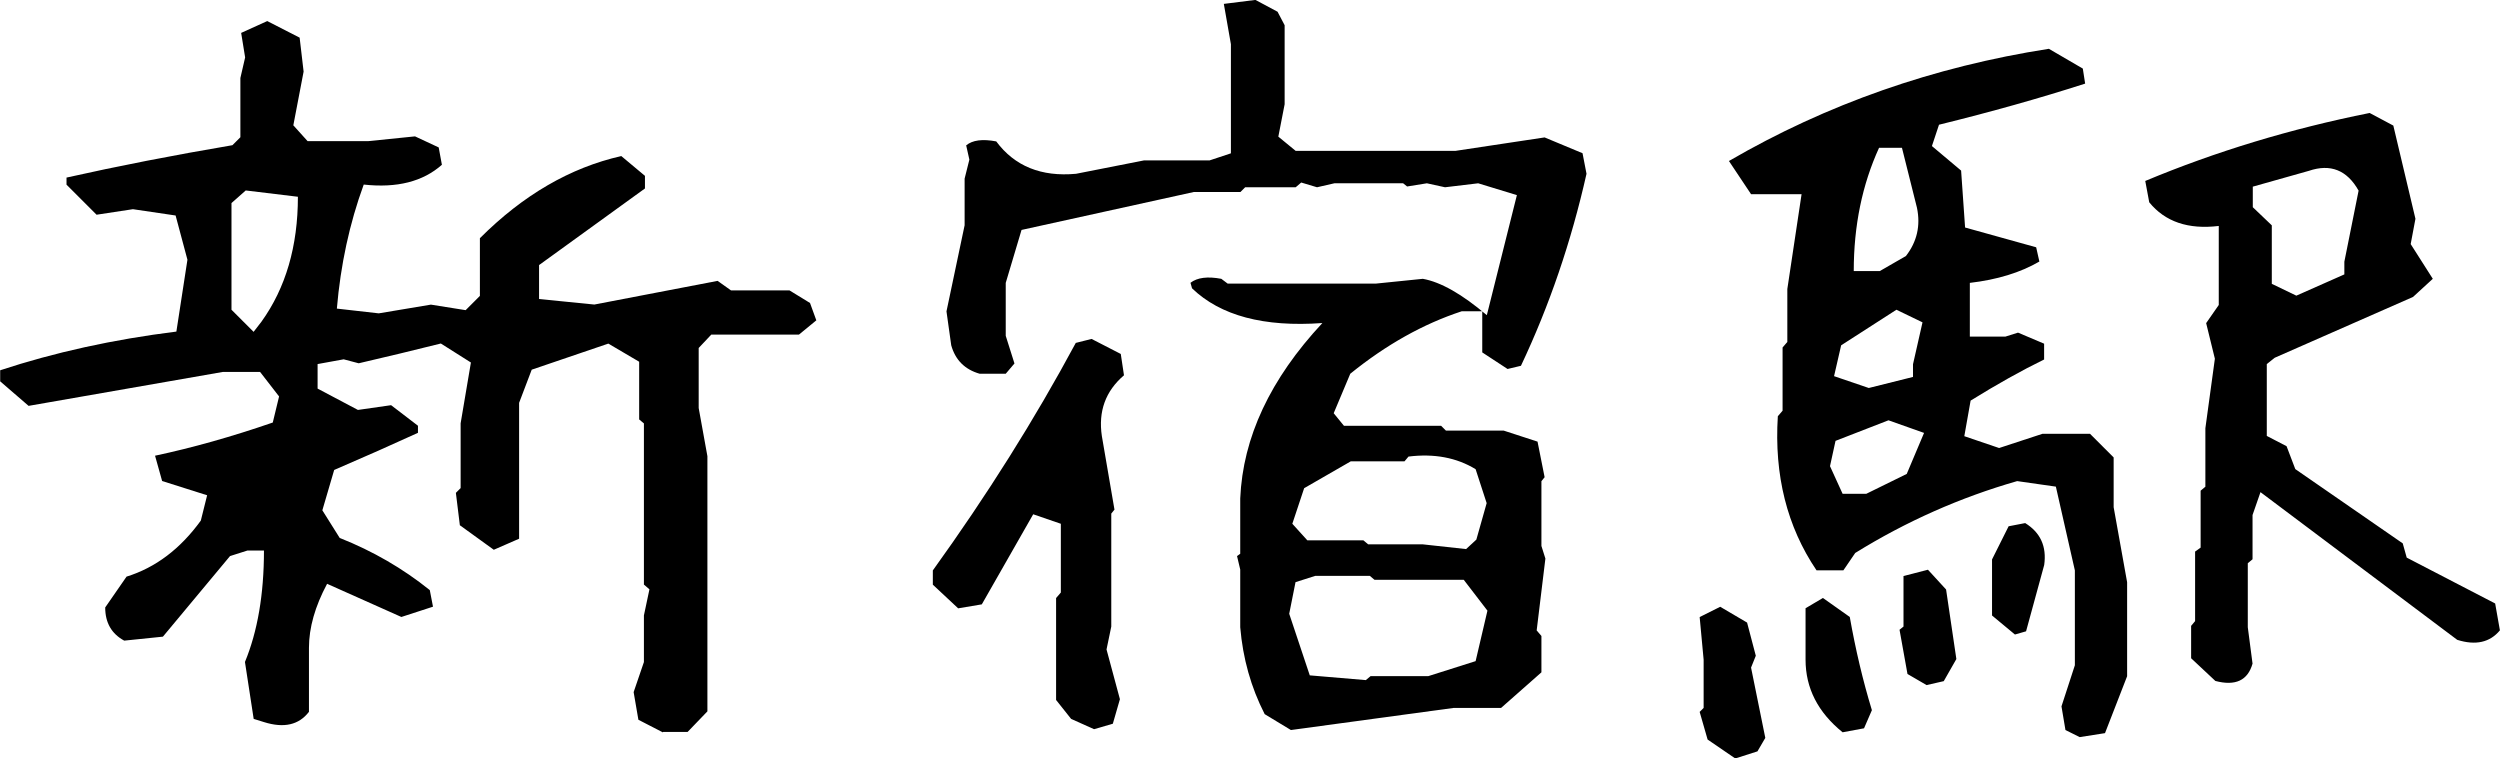 <?xml version="1.0" encoding="UTF-8"?>
<svg id="Layer_2" data-name="Layer 2" xmlns="http://www.w3.org/2000/svg" viewBox="0 0 289.44 87.81">
  <defs>
    <style>
      .cls-1 {
        stroke-width: 0px;
      }
    </style>
  </defs>
  <g id="_コピー" data-name="コピー">
    <g>
      <path class="cls-1" d="m76.74,84.79l-2.83-1.46-.55-3.2,1.19-3.48v-5.4l.64-3.02-.64-.55v-18.66l-.55-.46v-6.68l-3.57-2.1-8.87,3.02-1.46,3.84v15.73l-2.93,1.28-3.93-2.84-.46-3.75.55-.55v-7.5l1.19-7.04-3.48-2.2c-3.17.79-6.34,1.56-9.51,2.29l-1.74-.46-3.02.55v2.84l4.67,2.47,3.84-.55,3.11,2.38v.82c-2.93,1.34-6.16,2.78-9.7,4.3l-1.37,4.67,2.01,3.2c3.84,1.52,7.32,3.54,10.43,6.04l.37,1.92-3.66,1.19-8.6-3.84c-1.4,2.62-2.1,5.09-2.1,7.41v7.41c-1.16,1.52-2.9,1.92-5.21,1.19l-1.19-.37-1.01-6.59c1.46-3.54,2.2-7.83,2.2-12.9h-1.92l-2.01.64-7.77,9.33-4.48.46c-1.46-.79-2.2-2.07-2.2-3.84l2.47-3.57c3.35-1.04,6.22-3.2,8.6-6.49l.73-2.93-5.21-1.65-.82-2.93c4.33-.92,8.87-2.2,13.63-3.84l.73-3.02-2.2-2.84h-4.3l-22.5,3.93-3.29-2.84v-1.28c6.28-2.07,13.08-3.57,20.4-4.48l1.28-8.32-1.37-5.12-4.94-.73-4.21.64-3.48-3.48v-.82c5.97-1.34,12.38-2.59,19.21-3.75l.92-.92v-6.86l.55-2.38-.46-2.84,3.02-1.37,3.75,1.92.46,3.93-1.19,6.22,1.65,1.83h7.04l5.4-.55,2.74,1.28.37,2.01c-2.2,1.95-5.21,2.71-9.05,2.29-1.65,4.51-2.68,9.3-3.11,14.36l4.85.55,6.04-1.01,4.02.64,1.65-1.65v-6.68c5-5,10.46-8.17,16.37-9.51l2.74,2.29v1.46l-12.26,8.87v3.93l6.4.64,14.27-2.74,1.55,1.1h6.77l2.38,1.46.73,2.01-2.01,1.65h-10.15l-1.46,1.55v6.95l1.01,5.58v29.54l-2.29,2.38h-2.83ZM30.28,37.23c2.8-3.9,4.21-8.72,4.21-14.45l-6.04-.73-1.65,1.46v12.35l2.56,2.56.92-1.19Z"/>
      <path class="cls-1" d="m126.66,84.42l-2.65-1.19-1.74-2.19v-11.8l.55-.64v-7.96l-3.2-1.1-5.95,10.43-2.74.46-2.93-2.74v-1.65c6.28-8.72,11.8-17.5,16.55-26.34l1.83-.46,3.38,1.74.37,2.47c-2.14,1.83-2.99,4.18-2.56,7.04l1.46,8.51-.37.46v13.08l-.55,2.65,1.55,5.76-.82,2.84-2.2.64Zm22.78.09l-3.02-1.83c-1.59-3.11-2.53-6.46-2.83-10.06v-6.68l-.37-1.56.37-.27v-6.4c.3-7.07,3.48-13.84,9.51-20.31-6.77.49-11.8-.85-15.09-4.02l-.18-.64c.79-.61,1.98-.76,3.57-.46l.73.55h17.2l5.4-.55c2.07.37,4.54,1.77,7.41,4.21l3.48-13.9-4.48-1.37-3.84.46-2.1-.46-2.29.37-.46-.37h-7.96l-2.01.46-1.83-.55-.64.55h-5.85l-.55.55h-5.4l-19.94,4.39-1.83,6.13v6.13l1.01,3.2-1.01,1.19h-3.02c-1.71-.49-2.81-1.58-3.29-3.29l-.55-3.93,2.1-9.97v-5.4l.55-2.2-.37-1.65c.73-.61,1.89-.76,3.48-.46,2.13,2.87,5.21,4.12,9.24,3.75l7.87-1.55h7.59l2.47-.82V5.12l-.82-4.67,3.66-.46,2.56,1.37.82,1.56v9.15l-.73,3.75,2.01,1.65h18.48l10.34-1.56,4.39,1.83.46,2.38c-1.77,7.87-4.3,15.27-7.59,22.23l-1.55.37-2.93-1.92v-4.76h-2.38c-4.45,1.46-8.75,3.87-12.9,7.23l-1.92,4.57,1.19,1.46h11.25l.55.55h6.68l3.93,1.28.82,4.12-.37.46v7.5l.46,1.46-1.01,8.32.55.64v4.21l-4.67,4.12h-5.49l-18.84,2.56Zm21.4-7.96l1.37-5.85-2.74-3.57h-10.33l-.55-.46h-6.31l-2.29.73-.73,3.66,2.38,7.13,6.49.55.55-.46h6.68l5.49-1.74Zm.09-14.09l1.19-4.21-1.28-3.93c-2.2-1.34-4.79-1.83-7.77-1.46l-.46.55h-6.22l-5.4,3.11-1.37,4.12,1.74,1.92h6.49l.55.46h6.31l5.03.55,1.19-1.1Z"/>
      <path class="cls-1" d="m200.9,87.81l-3.2-2.19-.92-3.2.46-.46v-5.58l-.46-4.94,2.38-1.19,3.11,1.83,1.01,3.84-.55,1.37,1.65,8.14-.91,1.56-2.56.82Zm39.88-2.47l-1.65-.82-.46-2.74,1.55-4.76v-10.98l-2.2-9.7-4.48-.64c-6.59,1.89-12.84,4.66-18.75,8.32l-1.37,2.01h-3.11c-3.42-5.06-4.91-11.01-4.48-17.84l.55-.64v-7.32l.55-.64v-6.13l1.65-10.98h-5.85l-2.56-3.84c11.34-6.59,23.69-10.91,37.04-12.99l3.93,2.29.27,1.74c-5.31,1.71-10.95,3.29-16.92,4.76l-.82,2.47,3.38,2.84.46,6.59,8.23,2.29.37,1.65c-2.2,1.28-4.88,2.1-8.05,2.47v6.22h4.12l1.46-.46,3.02,1.28v1.83c-2.62,1.28-5.46,2.87-8.51,4.76l-.73,4.12,4.03,1.37,5.03-1.65h5.49l2.74,2.74v5.76l1.56,8.69v10.88l-2.56,6.59-2.93.46Zm-27.44-.55c-2.87-2.32-4.3-5.12-4.3-8.42v-5.95l2.01-1.19,3.11,2.2c.67,3.78,1.52,7.38,2.56,10.79l-.91,2.1-2.47.46Zm7.41-29.91l2.01-4.76-4.12-1.46-6.13,2.38-.64,2.93,1.46,3.2h2.74l4.66-2.29Zm.73-11.25v-1.46l1.1-4.85-3.02-1.46-6.4,4.12-.82,3.57,4.02,1.37,5.12-1.28Zm-.82-13.99c1.28-1.65,1.71-3.51,1.28-5.58l-1.74-6.95h-2.65c-1.95,4.27-2.93,9.02-2.93,14.27h3.02l3.02-1.74Zm2.38,49.67l-2.2-1.28-.92-5.12.46-.37v-5.85l2.83-.73,2.1,2.29,1.19,8.05-1.46,2.56-2.01.46Zm10.24-5.85l-2.65-2.2v-6.49l1.92-3.84,1.92-.37c1.77,1.1,2.5,2.71,2.2,4.85l-2.1,7.68-1.28.37Zm23.23,5.4l-2.83-2.65v-3.75l.46-.55v-8.05l.64-.46v-6.59l.55-.46v-6.77l1.1-8.05-1.01-4.12,1.46-2.1v-9.15c-3.54.43-6.22-.49-8.05-2.74l-.46-2.47c8.17-3.41,16.83-6.04,25.98-7.87l2.74,1.46,2.56,10.79-.55,2.93,2.56,4.02-2.29,2.1-16.01,7.04-.92.73v8.32l2.29,1.19,1.01,2.65,12.44,8.6.46,1.65,10.24,5.31.55,3.11c-1.16,1.4-2.81,1.77-4.94,1.1l-22.78-17.1-.92,2.65v5.12l-.55.46v7.41l.55,4.21c-.55,1.95-1.98,2.62-4.3,2.01Zm14.91-47.1v-1.46l1.65-8.23c-1.34-2.38-3.26-3.14-5.76-2.29l-6.49,1.83v2.38l2.2,2.1v6.77l2.84,1.37,5.58-2.47Z"/>
    </g>
  </g>
</svg>